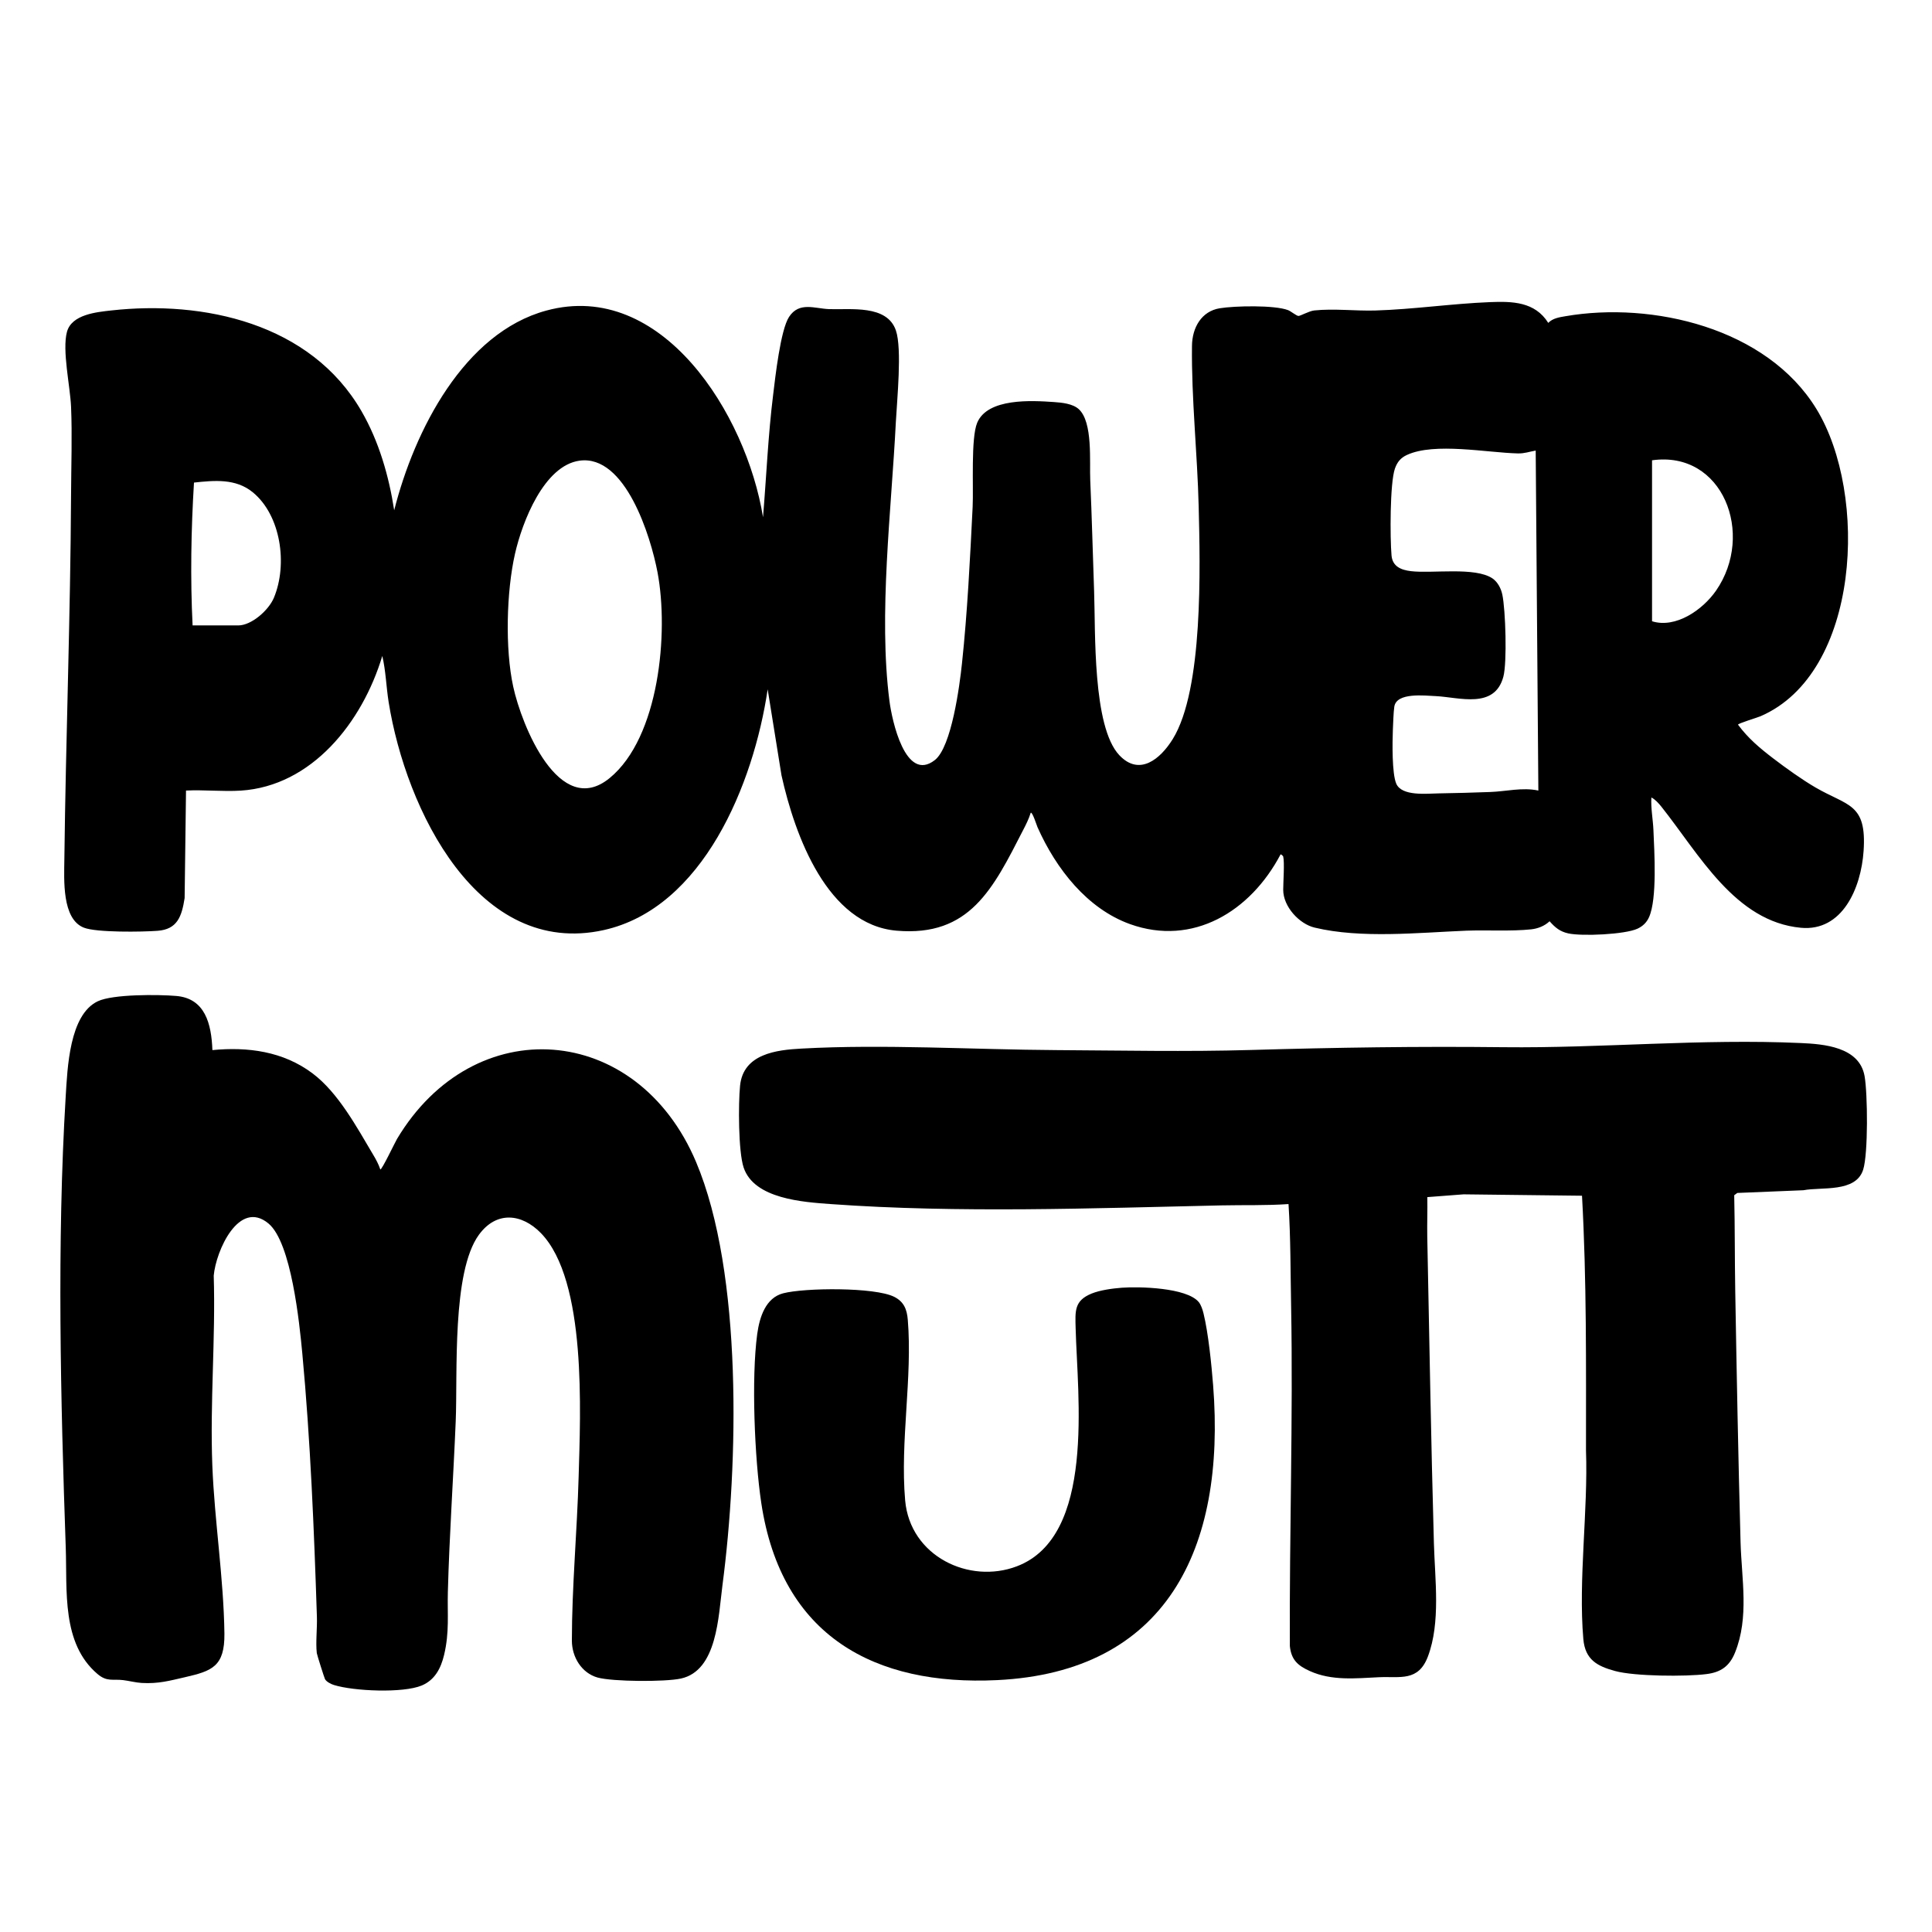 <svg width="32" height="32" viewBox="0 0 32 32" fill="none" xmlns="http://www.w3.org/2000/svg">
<g clip-path="url(#clip0_1568_364)">
<path d="M21.254 14.186C21.252 14.178 21.218 14.146 21.21 14.152C20.711 15.1 19.755 15.678 18.719 15.307C18.01 15.053 17.492 14.393 17.184 13.7C17.174 13.678 17.099 13.441 17.072 13.462C17.041 13.563 16.992 13.661 16.944 13.753C16.45 14.716 16.064 15.52 14.85 15.415C13.705 15.317 13.167 13.846 12.944 12.842L12.715 11.417C12.482 12.989 11.643 15.04 10 15.405C7.918 15.866 6.723 13.415 6.437 11.628C6.397 11.376 6.39 11.109 6.332 10.865C5.999 11.97 5.162 13.019 3.99 13.095C3.694 13.114 3.379 13.079 3.081 13.094L3.058 14.875C3.01 15.181 2.937 15.392 2.611 15.417C2.358 15.436 1.6 15.448 1.389 15.365C1.023 15.221 1.062 14.569 1.066 14.231C1.09 12.22 1.167 10.201 1.177 8.188C1.179 7.715 1.197 7.207 1.177 6.738C1.162 6.394 1.027 5.803 1.109 5.497C1.187 5.207 1.602 5.169 1.844 5.142C3.364 4.973 5.144 5.348 5.989 6.813C6.275 7.309 6.441 7.881 6.529 8.452C6.864 7.127 7.687 5.513 9.049 5.144C10.963 4.624 12.362 6.86 12.638 8.567C12.694 7.891 12.722 7.21 12.806 6.536C12.841 6.246 12.928 5.465 13.069 5.249C13.237 4.992 13.493 5.111 13.732 5.12C14.084 5.133 14.692 5.041 14.839 5.474C14.943 5.778 14.857 6.626 14.838 6.992C14.765 8.443 14.548 10.181 14.732 11.609C14.773 11.93 14.996 12.971 15.484 12.589C15.762 12.371 15.895 11.351 15.933 10.991C16.023 10.151 16.068 9.242 16.11 8.395C16.126 8.065 16.079 7.258 16.185 7.003C16.358 6.589 17.093 6.634 17.455 6.659C17.586 6.668 17.767 6.685 17.868 6.777C18.104 6.993 18.044 7.646 18.058 7.957C18.085 8.568 18.1 9.184 18.122 9.797C18.146 10.455 18.093 12.034 18.539 12.508C18.873 12.863 19.22 12.571 19.424 12.242C19.933 11.419 19.878 9.384 19.854 8.393C19.833 7.524 19.732 6.592 19.743 5.729C19.746 5.424 19.902 5.155 20.202 5.106C20.45 5.065 21.112 5.051 21.335 5.137C21.383 5.156 21.474 5.232 21.506 5.233C21.539 5.234 21.682 5.151 21.769 5.142C22.093 5.108 22.447 5.152 22.777 5.143C23.41 5.124 24.047 5.029 24.681 5.004C25.047 4.99 25.422 4.995 25.644 5.348C25.718 5.27 25.832 5.254 25.932 5.237C27.361 4.991 29.263 5.426 30.087 6.776C30.948 8.185 30.815 11.15 29.158 11.864C29.11 11.885 28.786 11.982 28.787 12.003C28.956 12.231 29.15 12.393 29.371 12.562C29.576 12.719 29.851 12.916 30.072 13.044C30.605 13.354 30.921 13.302 30.867 14.095C30.825 14.713 30.514 15.431 29.829 15.367C28.738 15.265 28.145 14.15 27.516 13.359C27.475 13.308 27.412 13.237 27.352 13.209C27.341 13.384 27.379 13.576 27.386 13.749C27.401 14.105 27.45 14.887 27.313 15.192C27.273 15.281 27.208 15.342 27.122 15.382C26.915 15.478 26.203 15.51 25.975 15.46C25.837 15.429 25.759 15.364 25.666 15.259C25.582 15.338 25.472 15.381 25.359 15.393C25.025 15.428 24.627 15.402 24.286 15.415C23.498 15.447 22.545 15.549 21.774 15.364C21.521 15.304 21.254 15.018 21.254 14.738C21.254 14.611 21.278 14.284 21.254 14.187L21.254 14.186ZM25.436 7.463C25.331 7.481 25.25 7.513 25.14 7.51C24.631 7.498 23.761 7.324 23.304 7.535C23.201 7.582 23.143 7.651 23.104 7.762C23.02 8.004 23.023 8.915 23.048 9.2C23.064 9.385 23.21 9.441 23.369 9.46C23.718 9.503 24.433 9.385 24.721 9.581C24.806 9.64 24.861 9.744 24.883 9.847C24.937 10.099 24.964 10.974 24.9 11.21C24.754 11.75 24.169 11.549 23.784 11.53C23.599 11.522 23.131 11.464 23.094 11.705C23.08 11.798 23.075 11.989 23.07 12.094C23.062 12.294 23.054 12.81 23.126 12.979C23.216 13.192 23.631 13.144 23.828 13.141C24.108 13.137 24.399 13.128 24.681 13.118C24.947 13.109 25.213 13.037 25.48 13.094L25.436 7.463H25.436ZM27.363 10.29C27.753 10.412 28.199 10.105 28.423 9.783C29.07 8.849 28.537 7.458 27.363 7.624V10.29V10.29ZM9.6 7.63C9.01 7.711 8.65 8.644 8.53 9.172C8.388 9.797 8.364 10.746 8.5 11.371C8.639 12.014 9.264 13.57 10.098 12.887C10.919 12.214 11.079 10.479 10.891 9.481C10.778 8.883 10.358 7.527 9.6 7.63H9.6ZM3.19 10.359H3.946C4.166 10.359 4.451 10.107 4.537 9.9C4.767 9.347 4.653 8.535 4.186 8.153C3.903 7.922 3.549 7.957 3.213 7.993C3.165 8.778 3.151 9.573 3.19 10.359H3.19Z" fill="black"/>
<path d="M26.203 19.805L24.242 19.782L23.641 19.828C23.645 20.046 23.636 20.266 23.64 20.484C23.675 22.176 23.702 23.873 23.75 25.563C23.767 26.165 23.863 26.873 23.651 27.436C23.492 27.858 23.189 27.764 22.841 27.78C22.456 27.798 22.058 27.843 21.693 27.677C21.501 27.59 21.387 27.496 21.364 27.263C21.355 25.387 21.419 23.503 21.385 21.633C21.374 21.069 21.378 20.506 21.342 19.943C20.974 19.969 20.605 19.957 20.235 19.965C18.111 20.012 15.874 20.096 13.755 19.943C13.309 19.91 12.491 19.86 12.317 19.338C12.228 19.073 12.228 18.275 12.258 17.981C12.311 17.454 12.863 17.39 13.272 17.368C14.641 17.292 16.123 17.385 17.498 17.393C18.572 17.399 19.648 17.422 20.717 17.391C22.127 17.35 23.488 17.329 24.901 17.345C26.531 17.363 28.184 17.201 29.827 17.276C30.206 17.293 30.796 17.338 30.883 17.822C30.935 18.112 30.944 19.109 30.86 19.373C30.739 19.758 30.169 19.656 29.871 19.714L28.775 19.759L28.724 19.797C28.736 20.324 28.732 20.853 28.741 21.38C28.765 22.765 28.791 24.156 28.829 25.541C28.846 26.153 28.974 26.788 28.737 27.373C28.645 27.601 28.498 27.699 28.265 27.728C27.924 27.772 27.073 27.766 26.75 27.677C26.457 27.597 26.255 27.492 26.225 27.148C26.14 26.168 26.305 25.018 26.269 24.024C26.269 22.615 26.281 21.207 26.203 19.805V19.805Z" fill="black"/>
<path d="M3.518 17.393C4.103 17.336 4.69 17.413 5.176 17.778C5.603 18.099 5.908 18.667 6.185 19.133C6.227 19.202 6.274 19.292 6.299 19.369C6.321 19.387 6.545 18.915 6.575 18.866C7.85 16.729 10.552 16.932 11.529 19.246C12.307 21.089 12.227 24.269 11.967 26.25C11.898 26.774 11.88 27.67 11.278 27.802C11.021 27.859 10.148 27.855 9.897 27.785C9.638 27.712 9.472 27.452 9.472 27.172C9.472 26.291 9.559 25.352 9.584 24.461C9.613 23.402 9.723 21.211 8.96 20.425C8.64 20.096 8.22 20.056 7.932 20.452C7.482 21.07 7.581 22.753 7.548 23.542C7.509 24.483 7.443 25.429 7.418 26.366C7.408 26.732 7.446 27.03 7.356 27.409C7.302 27.636 7.201 27.826 6.986 27.917C6.675 28.047 5.859 28.011 5.531 27.909C5.485 27.895 5.408 27.857 5.383 27.812C5.371 27.788 5.251 27.411 5.247 27.38C5.227 27.202 5.255 26.969 5.249 26.781C5.202 25.341 5.142 23.861 5.007 22.415C4.96 21.916 4.826 20.583 4.448 20.266C3.958 19.856 3.576 20.72 3.54 21.128C3.572 22.177 3.476 23.23 3.517 24.278C3.553 25.191 3.705 26.144 3.717 27.057C3.723 27.606 3.507 27.677 3.067 27.779C2.809 27.838 2.624 27.891 2.346 27.875C2.249 27.869 2.138 27.84 2.04 27.828C1.866 27.807 1.772 27.861 1.613 27.725C1.018 27.217 1.114 26.351 1.089 25.632C1.004 23.195 0.941 20.597 1.088 18.163C1.117 17.689 1.149 16.806 1.62 16.584C1.871 16.465 2.623 16.471 2.917 16.496C3.396 16.535 3.502 16.955 3.518 17.393L3.518 17.393Z" fill="black"/>
<path d="M18.578 21.329C18.868 21.307 19.651 21.326 19.853 21.564C19.892 21.609 19.92 21.695 19.934 21.754C20.014 22.081 20.066 22.6 20.093 22.943C20.308 25.668 19.307 27.693 16.515 27.828C14.496 27.926 12.941 27.108 12.609 24.893C12.498 24.154 12.443 22.826 12.542 22.095C12.581 21.813 12.682 21.496 12.972 21.421C13.33 21.328 14.488 21.318 14.81 21.479C14.969 21.559 15.022 21.683 15.036 21.862C15.115 22.818 14.907 23.873 14.992 24.85C15.073 25.777 16.054 26.243 16.842 25.943C18.148 25.447 17.845 23.13 17.816 22.002C17.808 21.713 17.792 21.544 18.079 21.426C18.222 21.368 18.424 21.341 18.578 21.329V21.329Z" fill="black"/>
</g>
<defs>
<clipPath id="clip0_1568_364">
<rect width="30" height="23" fill="white" transform="translate(1 5)"/>
</clipPath>
</defs>
</svg>

